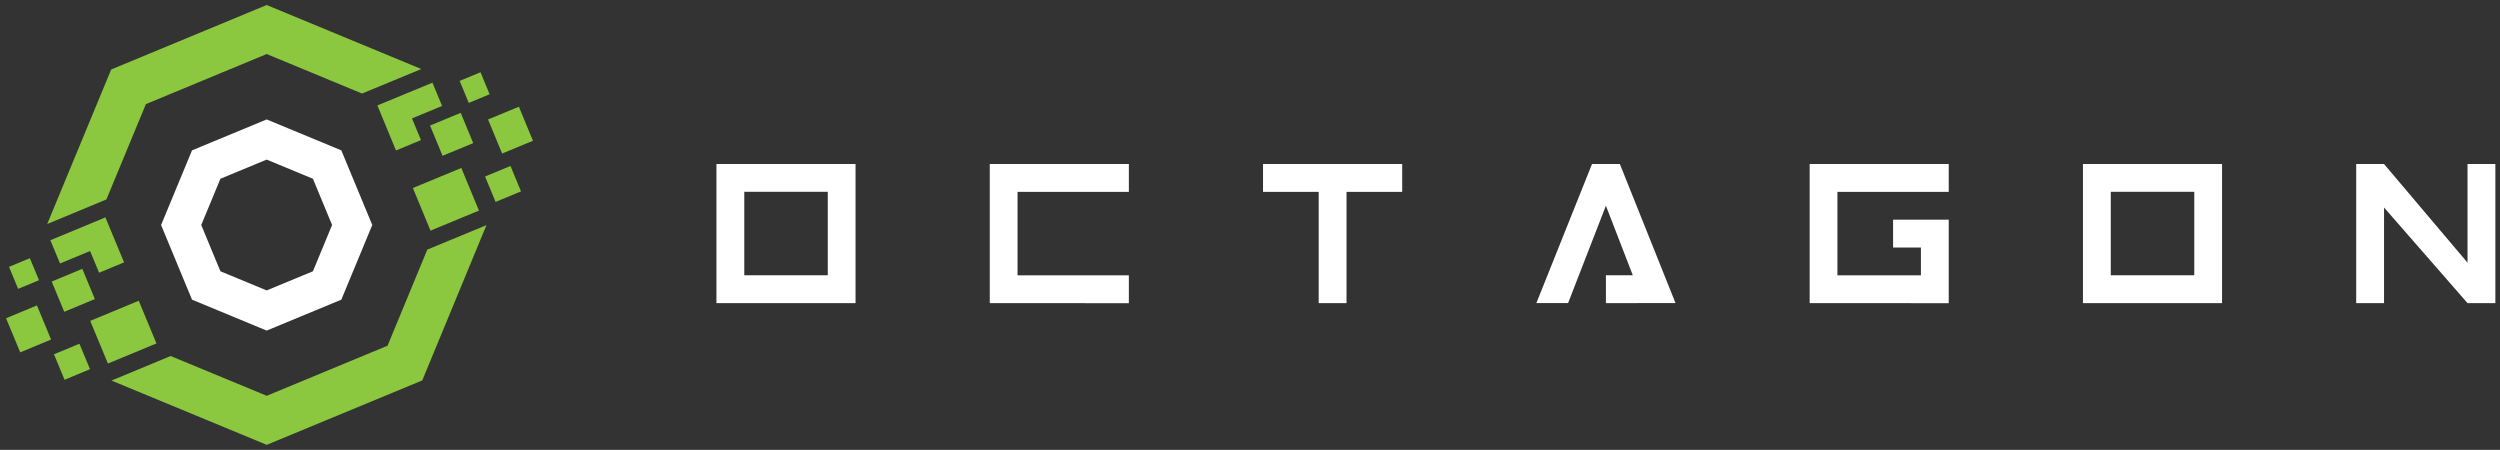 <svg xmlns="http://www.w3.org/2000/svg" width="269.489" height="48.492" viewBox="0 0 269.489 48.492">
  <rect x="0" y="0" width="269.489" height="48.492" fill="#333333" stroke="none"/>
  <g id="ICON" transform="translate(-231.483 -225.934)">
    <path id="OCTAGON_TEXT" d="M246.343,361.337l-9-10.307v10.307h-3V346.344h3l9,10.635V346.344h3v14.993Zm-41.456,0V346.344h14.994v14.993Zm3-3h9v-9h-9Zm-32.459,3V346.344H190.42v3h-12v9h9v-3h-3v-3h6v9Zm-21.964,0v-3h2.9l-2.9-7.5-4.077,10.495h-3.42l6-14.993h3l6,14.993Zm-30.961,0V349.343h-6v-3h15v3h-6v11.994Zm-35.457,0V346.344H102.04v3h-12v9h12v3Zm-29.462,0V346.344H72.578v14.993Zm3-3h9v-9h-9Z" transform="translate(251.129 -102.728)" fill="#fff" stroke="rgba(0,0,0,0)" stroke-miterlimit="10" stroke-width="1"/>
    <path id="WHITE" d="M326.506,267.8l-2.7,6.517-1.955.81-4.562,1.89-6.517-2.7-2.7-6.516,2.7-6.517,6.516-2.7,6.517,2.7Z" transform="translate(-57.06 -17.611)" fill="none" stroke="#fff" stroke-miterlimit="10" stroke-width="4"/>
    <path id="GREEN" d="M179.884,231.673,178.5,231.1l6.376-2.646,1.381.572,8.979,3.715,13.024-5.4,3.723-9,.563-1.361,6.377-2.636-.559,1.348L212,231.083l-16.764,6.944Zm-7.582-3.406,2.744-1.138,1.139,2.744-2.745,1.139Zm3.906-3.6,5.23-2.171,1.909,4.6-5.23,2.17Zm-9.072-.286L170.465,223l1.525,3.677-3.328,1.381Zm4.919-3.955,3.3-1.371,1.353,3.259-3.3,1.372Zm-4.6-1.584,2.247-.933.985,2.372-2.247.933Zm8.739-1.707-3.241,1.345-1.04-2.507,5.932-2.462,2.012,4.848-2.691,1.117Zm34.795-6.792,5.223-2.159,1.9,4.594-5.223,2.159ZM178.47,197.564l16.762-6.947,16.664,6.9-6.388,2.641L195.23,195.9l-13.021,5.4-4.255,10.275-6.382,2.649Zm40.3,11.536,2.741-1.133,1.133,2.741-2.741,1.133Zm-5.93-5.493,3.306-1.366,1.348,3.262-3.306,1.366Zm6.251-.654,3.325-1.374,1.517,3.671-3.324,1.374Zm-11.928-1.511,5.936-2.454,1.037,2.509-3.242,1.34.968,2.342-2.693,1.113Zm8.869-2.647,2.248-.93.981,2.373-2.249.93Z" transform="translate(65 35.858)" fill="#8cc740" stroke="rgba(0,0,0,0)" stroke-miterlimit="10" stroke-width="1"/>
  </g>
</svg>
